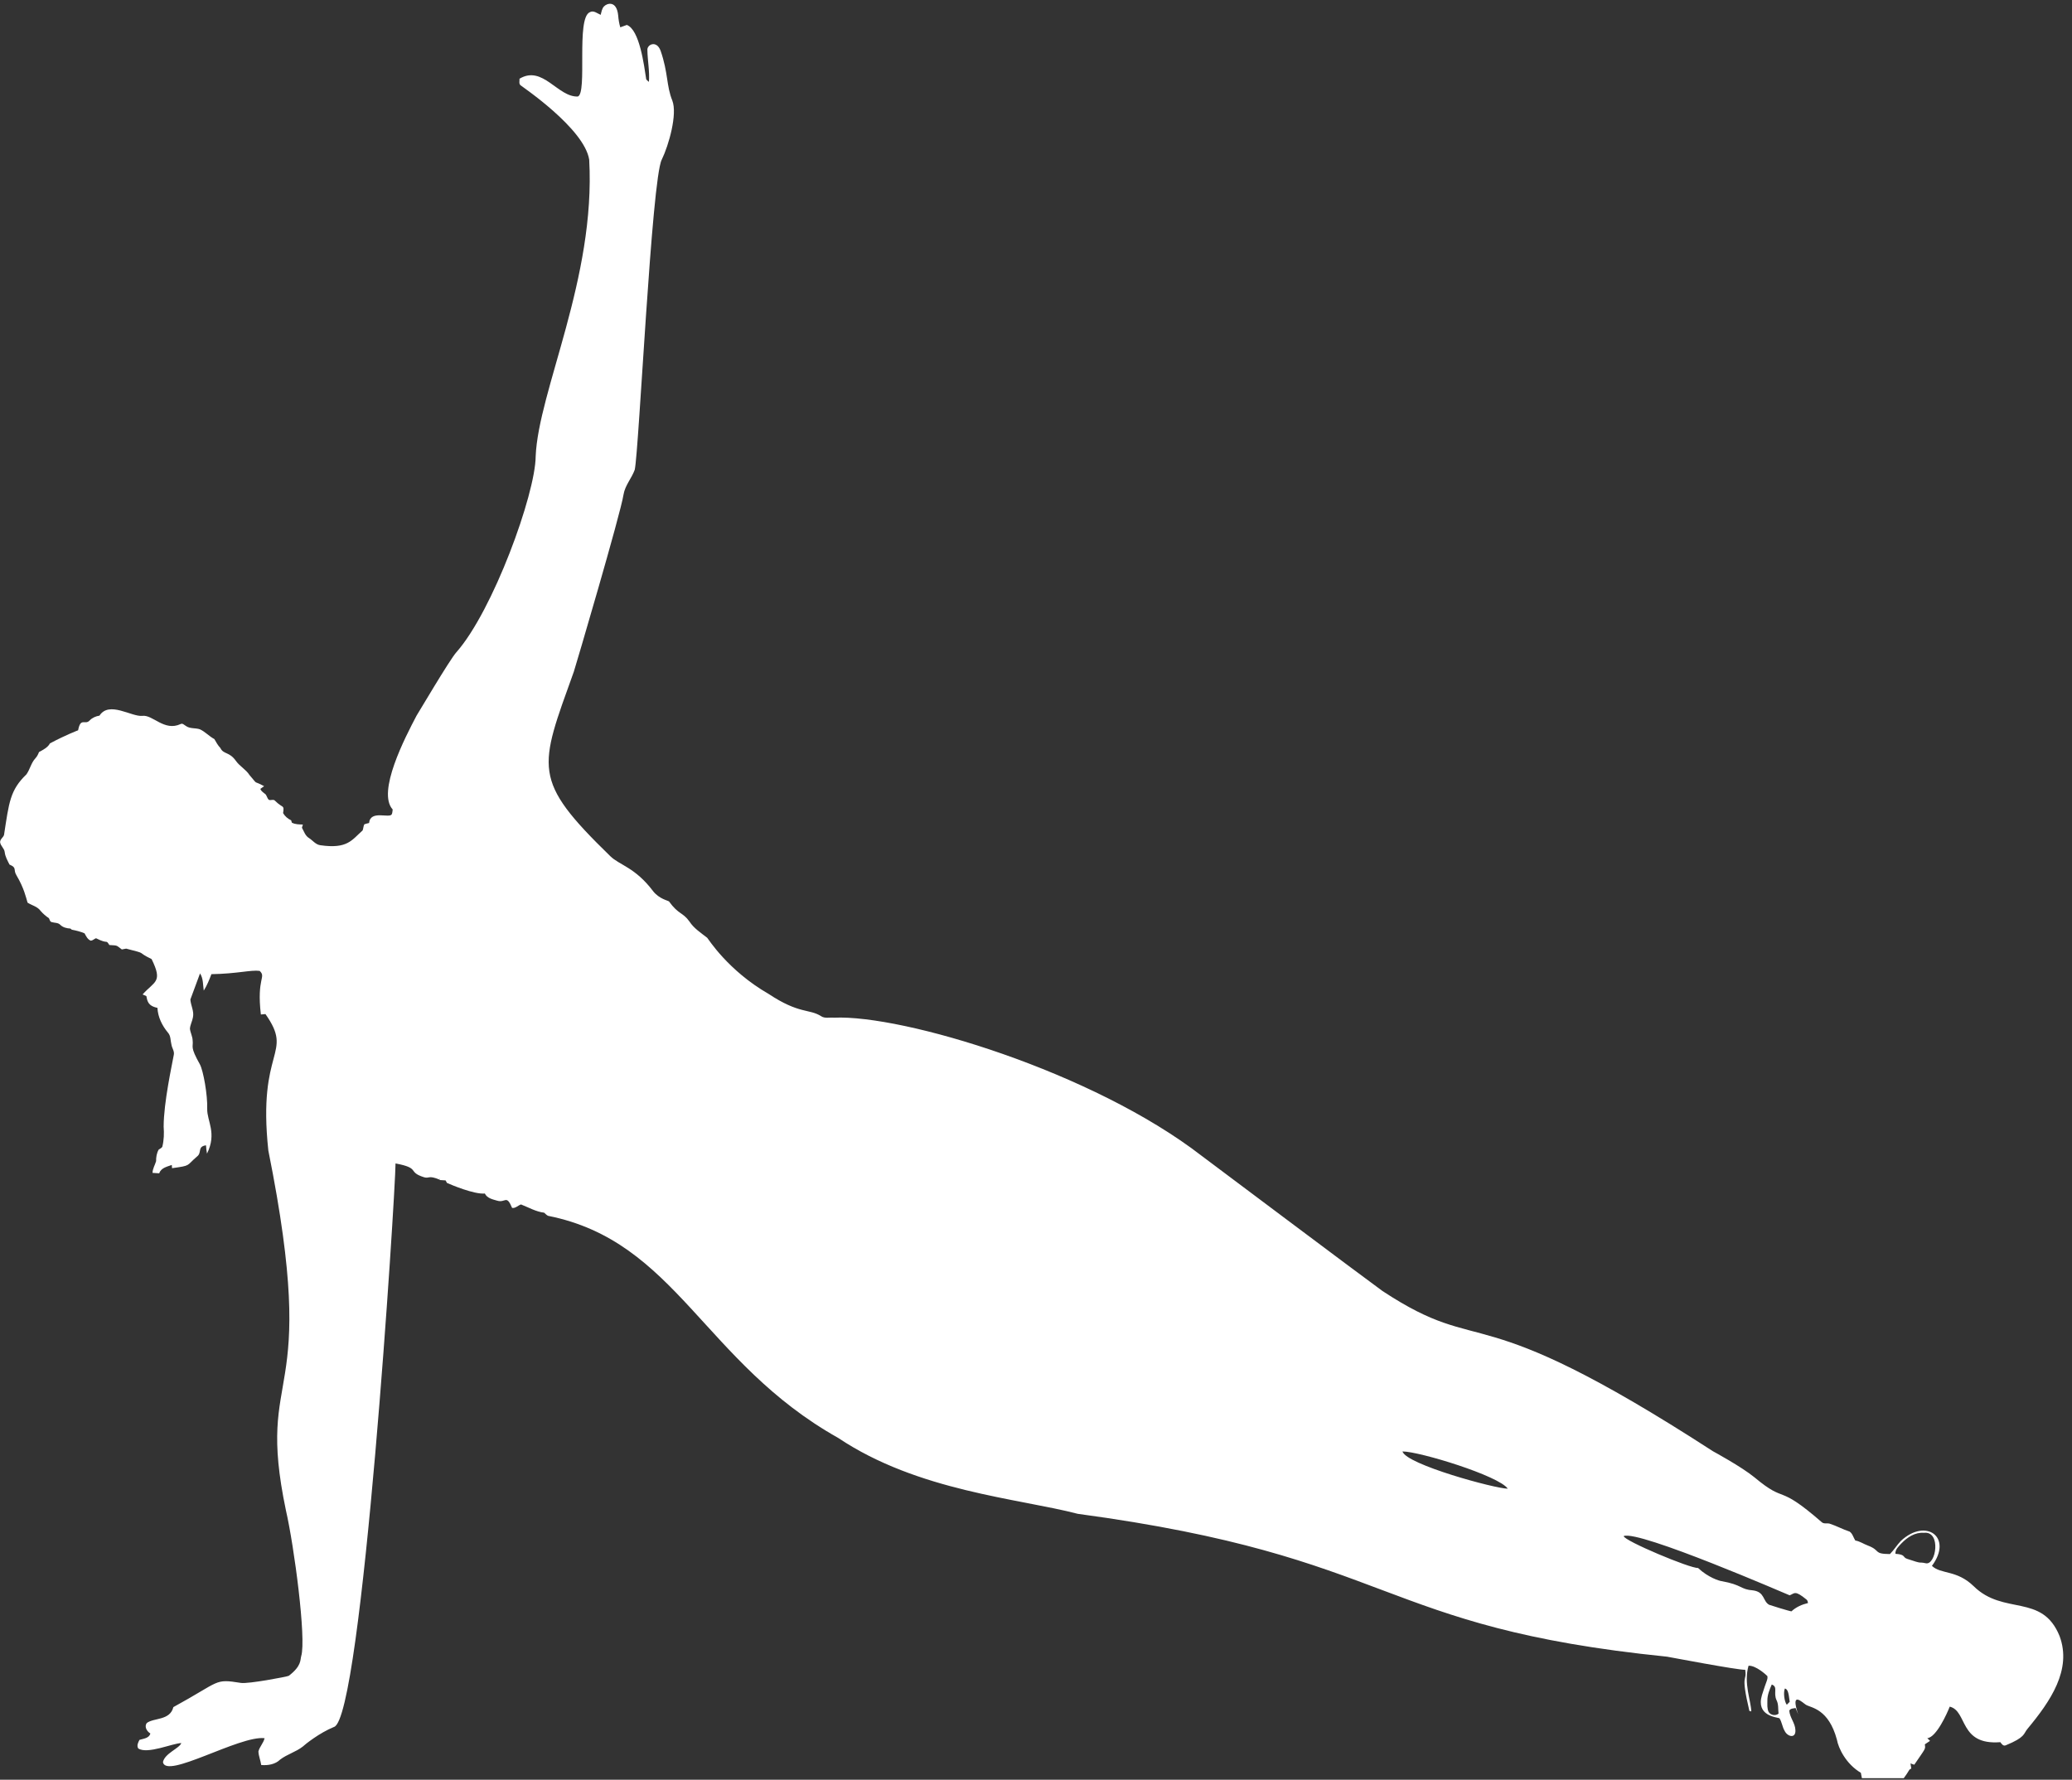 <?xml version="1.0" encoding="UTF-8" standalone="no"?><svg xmlns="http://www.w3.org/2000/svg" xmlns:xlink="http://www.w3.org/1999/xlink" fill="#ffffff" height="1604.9" preserveAspectRatio="xMidYMid meet" version="1" viewBox="51.9 41.2 1868.2 1604.9" width="1868.2" zoomAndPan="magnify"><rect x="51.9" y="41.2" width="1868.2" height="1604.9" fill="#333333" stroke="none"/><g id="change1_1"><path d="m596.68 46.812c2.36-2.565 11.24-5.634 12.609 8.424 0.289 3.583 0.834 7.15 1.884 10.597 1.956-0.713 3.936-1.395 5.892-2.148 11.556 4.307 15.511 36.37 17.522 49.152 0.721 0.818 1.571 1.491 2.413 2.204 0.729-9.579-1.226-19.061-1.379-28.6-0.573-4.957 8.226-9.497 11.935 0.609 6.968 20.253 5.029 31.218 10.525 44.84 4.736 12.226-3.164 40.206-9.507 53.24-9.106 17.067-20.544 262.23-24.368 279.68-2.781 7.695-8.745 14.084-10.108 22.348-2.593 17.2-43.237 155.02-44.784 159.66-31.418 87.699-38.43 97.082 32.792 166.4 8.421 8.278 22.406 10 38.78 31.766 5.416 6.775 13.147 8.325 14.148 9.018 8.823 12.217 12.337 9.556 18.588 18.308 3.976 6.132 10.292 10.116 15.919 14.564 1.025 1.01 18.607 29.446 55.292 50.571 27.807 18.446 36.522 13.271 47.285 20.055 3.431 2.381 7.767 1.034 11.647 1.419 62.12-2.905 233.52 48.618 331.8 124.73 1.001 0.716 149.6 112.29 162.81 121.73 94.163 62.009 77.08 1.408 297.97 144.51 1.006 0.564 25.427 13.771 37.385 23.478 29.688 24.821 19.388 4.573 60.615 40.391 1.9 1.9 4.745 0.802 7.118 1.403 6.22 1.972 11.952 5.186 18.164 7.214 2.661 1.836 3.375 5.395 5.09 8.032 4.048 0.633 7.431 3.086 11.23 4.481 12.152 4.6 4.614 7.565 19.991 7.735 3.623-3.639 6.252-8.104 9.795-11.807 22.577-21.136 47.308-3.464 28.079 22.444 8.163 7.794 22.197 3.408 37.569 18.268 27.128 26.765 61.768 6.157 77.519 45.048 11.28 30.321-8.236 58.75-28.952 83.66-3.744 4.416-1.505 7.441-19.703 14.885-2.252 0.89-3.639-1.427-4.777-2.878-37.417 2.948-29.395-28.097-45.609-32.039-2.255 5.811-12.012 27.69-20.24 28.448 0.825 0.761 1.659 1.563 2.485 2.405-1.579 1.026-3.142 2.068-4.689 3.134 0.52 4.644 1.206 2.639-9.523 18.388-1.202-0.369-2.308-0.721-3.391-1.202 0.233 1.523 0.441 3.07 0.665 4.641-0.401 0.24-1.202 0.713-1.603 0.954-1.547 2.677-3.311 5.234-5.154 7.719h-37.746c-0.369-1.611-0.681-3.222-0.938-4.825-13.507-8.022-20.228-22.226-21.602-29.898-7.509-27.867-23.106-28.622-27.83-31.381-2.704-1.541-14.573-13.786-7.078 8.513-0.849-1.876-1.627-3.759-2.349-5.651-1.988 0.417-4.569 0.273-5.667 2.325 0.361 6.284 5.395 11.286 5.515 17.683 0.397 7.816-7.246 5.933-9.787 0.457-2.092-3.535-2.365-7.855-4.617-11.27-2.939-0.992-21.327-2.144-15.775-20.809 4.017-13.153 5.565-14.124 4.865-17.234-1.011-1.012-10.21-9.586-16.937-9.298-4.571 15.754 2.182 31.419 2.461 41.193-0.425-0.104-1.274-0.297-1.699-0.393-8.353-35.231-1.981-25.612-3.791-37.145-6.115 0.422-69.448-11.679-70.45-11.807-263.37-26.693-242.86-89.941-531.35-128.83-53.383-13.928-143.98-20.266-215.97-68.43-121.61-68.334-146.16-177.28-261.58-200.29-1.403-0.649-2.413-1.844-3.551-2.822-7.414-0.89-14.019-4.769-20.881-7.447-2.757 0.914-4.825 3.535-8 3.174-5.272-12.573-5.926-4.211-13.57-6.597-4.144-1.194-8.954-2.172-11.03-6.421-9.597 0.932-30.588-7.967-34.179-9.579-0.417-0.77-0.818-1.523-1.218-2.26-1.82-0.104-3.639-0.233-5.443-0.337-8e-3 -0.385-0.016-1.154-0.024-1.539l-0.313 1.066c-9.71-4.07-8.972-0.616-13.57-2.012-15.676-4.887-2.716-8.139-25.778-12.472-0.199 27.765-30.094 501.3-55.541 508.18-13.192 5.396-25.96 15.656-28.119 17.691-6.204 4.849-14.116 6.933-20.36 11.703-4.409 4.369-11.134 5.443-17.081 4.914-0.585-4.136-2.341-8.056-2.525-12.224 1.058-4.321 4.577-7.575 5.563-11.959-22.464-2.678-89.33 37.46-91.627 21.482 1.72-7.911 14.761-12.244 16.552-17.073-7.854 0.131-30.579 10.333-38.828 4.833-1.571-2.565-0.12-5.386 1.09-7.719 3.647-1.162 8.585-1.371 9.851-5.739-3.086-1.884-5.707-6.012-3.31-9.426 6.289-4.924 20.995-2.062 24.023-14.388 43.17-23.597 36.432-25.708 60.951-21.819 6.582 1.009 41.477-5.557 43.148-6.421 11.737-9.028 10.149-14.411 11.19-17.779 4.688-15.555-6.377-99.167-13.779-131.3-28.088-134.32 31.38-89.06-15.879-324.63-9.995-93.178 23.369-86.102-2.605-123.03-1.387 0.12-2.749 0.264-4.128 0.401-3.902-33.365 5.086-33.409-1.09-39.325-7.858-1.072-20.208 2.593-43.493 2.95-1.948 5.098-3.968 10.188-6.918 14.813-0.762-5.21-0.337-10.901-3.359-15.494-1e-3 2e-3 -8.705 23.55-8.705 23.55 0.353 5.403 3.519 10.541 2.325 16.047-0.585 3.519-2.493 6.717-2.717 10.3 0.409 3.607 2.333 6.877 2.445 10.549 0.782 6.287-2.74 5.065 6.581 21.642 3.045 5.731 6.971 27.447 6.549 40.038-0.27 11.072 8.983 21.817-0.192 40.407-0.521-2.485-0.705-5.01-0.89-7.511-8.087 1.14-3.4 6.522-8.08 10.076-10.128 8.678-5.054 8.09-22.548 10.549-0.048-0.729-0.16-2.188-0.208-2.918-4.264 1.547-9.755 2.613-11.334 7.535-2.02-0.096-4.04-0.216-6.044-0.385 0.064-3.807 2.188-7.03 3.214-10.565-0.04-3.647 0.521-7.262 2.373-10.461 1.082-0.786 2.541-1.29 3.222-2.501 1.515-5.948 1.675-12.12 1.218-18.203 0.042-21.855 7.475-55.316 9.178-64.855 0.633-3.198-1.659-5.924-2.124-8.961-1.002-3.671-0.481-8-3.23-10.982-5.226-6.308-9.018-13.987-9.418-22.284-8.857-1.798-9.145-6.594-10.004-10.613-1.13-0.505-2.252-0.994-3.375-1.483 10.82-12.168 18.452-10.824 8.112-31.878-15.022-7.297-2.314-4.133-22.933-9.443-1.299 0.248-2.605 0.497-3.904 0.745-5.3-3.786-3.076-3.508-11.238-3.984-3.67-5.549-0.309-0.169-12.048-6.132-1.627 0.609-2.926 2.068-4.697 2.228-2.894-1.09-4.248-4.08-5.611-6.605-3.639-1.635-7.623-2.533-11.527-3.318-0.305-0.256-0.922-0.753-1.226-1.01-3.262-0.208-6.645-0.93-9.066-3.286-2.052-2.236-5.282-1.723-7.927-2.581-1.595-0.377-1.707-2.284-2.405-3.479-2.749-1.86-5.298-4.016-7.463-6.541-2.805-4-7.871-4.97-11.799-7.487-1.408-4.661-3.152-13.1-9.955-24.568-3.34-5.475 0.765-6.727-6.324-9.771-1.804-3.607-3.888-7.174-4.328-11.27-0.377-3.399-3.767-5.531-4.144-8.905-0.064-2.701 2.733-4.16 3.527-6.517 4.535-29.505 5.384-40.36 20.216-54.667 3.214-4.505 4.2-10.316 8.04-14.428 1.523-1.611 2.509-3.607 3.278-5.659 3.647-2.028 7.847-4 9.875-7.839 14.957-7.945 25.402-11.799 25.402-11.799 2.272-12.169 6.269-4.194 10.533-9.002 2.349-2.381 5.459-3.695 8.729-4.216 8.679-13.49 28.982 1.227 38.547 0.208 9.519-1.336 19.818 14.349 34.668 7.35 1.771-0.914 3.174 0.906 4.609 1.683 3.663 2.765 8.593 1.667 12.737 3.086 4.793 2.212 8.344 6.348 13.009 8.793 1.651 2.757 3.102 5.683 5.387 7.992 2.95 6.145 7.953 3.058 14.124 11.783 3.399 4.817 8.938 7.607 12.128 12.609 8.635 10.008 2.354 4.237 13.226 10.092-1.122 0.826-2.26 1.643-3.383 2.469 0.794 2.317 3.022 3.399 4.745 4.922 1.21 1.507 1.443 3.735 2.998 4.986 1.78 0.649 4.12-0.874 5.547 0.834 7.179 7.206 8.356 3.09 7.214 11.086 1.667 2.91 4.248 5.09 7.27 6.517 0.152 0.521 0.465 1.563 0.617 2.084 3.062 1.659 6.573 1.571 9.955 1.715-0.289 0.938-0.585 1.884-0.858 2.838 1.852 3.294 2.95 7.302 6.405 9.354 3.343 2.14 5.908 5.827 10.052 6.437 24.673 3.596 28.456-4.668 38.251-13.322 0.729-1.779 0.641-3.831 1.547-5.523 1.371-0.553 2.838-0.81 4.28-1.162 1.147-12.043 18.42-3.877 20.472-7.903 0.625-1.347 0.593-2.87 0.818-4.296-14.378-15.705 11.228-65.06 21.546-84.661 0.332-0.285 29.897-50.534 35.87-57.12 32.929-37.193 71.263-142.57 71.508-176.62 2.371-58.963 54.254-160.57 48.262-267.63-4.523-28.298-60.953-66.095-61.953-67.091-1.619-1.491-0.713-3.936-0.89-5.851 20.98-12.6 34.454 16.801 52.607 16.023 8.785-3.111-1.756-70.472 10.725-75.98 3.391-2.052 6.805 1.082 9.875 2.341 0.721-2.699 1.074-5.753 3.166-7.813m719.76 1303.3c3.27 11.802 84.16 33.677 94.929 33.578-7.947-11.645-79.493-33.536-94.929-33.578m449.91 82.89c-2.429 2.669-5.771 5.419-5.443 9.426 9.608 0.611 6.199 3.229 10.701 4.585 15.014 5.129 9.494 2.344 16.569 3.92 9.379 2.249 14.285-29.369-1.651-27.43-7.88-0.649-14.958 4.049-20.176 9.499m-250.46-6.565c0.096 4.124 60.245 29.364 67.043 28.752 9.385 8.823 19.482 11.679 20.969 11.831 19.201 3.386 16.882 7.535 28.728 8.401 10.682 1.489 8.606 9.804 14.436 12.985 0.754 0.358 18.792 5.918 20.095 5.907 4.144-3.864 9.466-6.204 14.941-7.503-0.304-1.146-0.369-2.437-1.387-3.142-10.583-8.674-10.571-5.593-15.174-3.815-1-0.307-136.22-59.151-149.65-53.416m129.56 148.52c0.048 3.359-0.401 6.998 1.162 10.124 1.731 2.926 6.332 3.679 8.922 1.451-0.521-4.032 0.112-8.288-1.78-12.024-3.217-6.842 1.567-12.032-4.345-14.22-2.012 4.657-4.063 9.491-3.959 14.669m17.506 3.583c0.866-0.898 1.747-1.787 2.637-2.669-1.092-9.089-1.879-11.184-4.32-12.024-1.581 3.387-0.587 11.806 1.683 14.693z" fill="inherit"/></g></svg>
